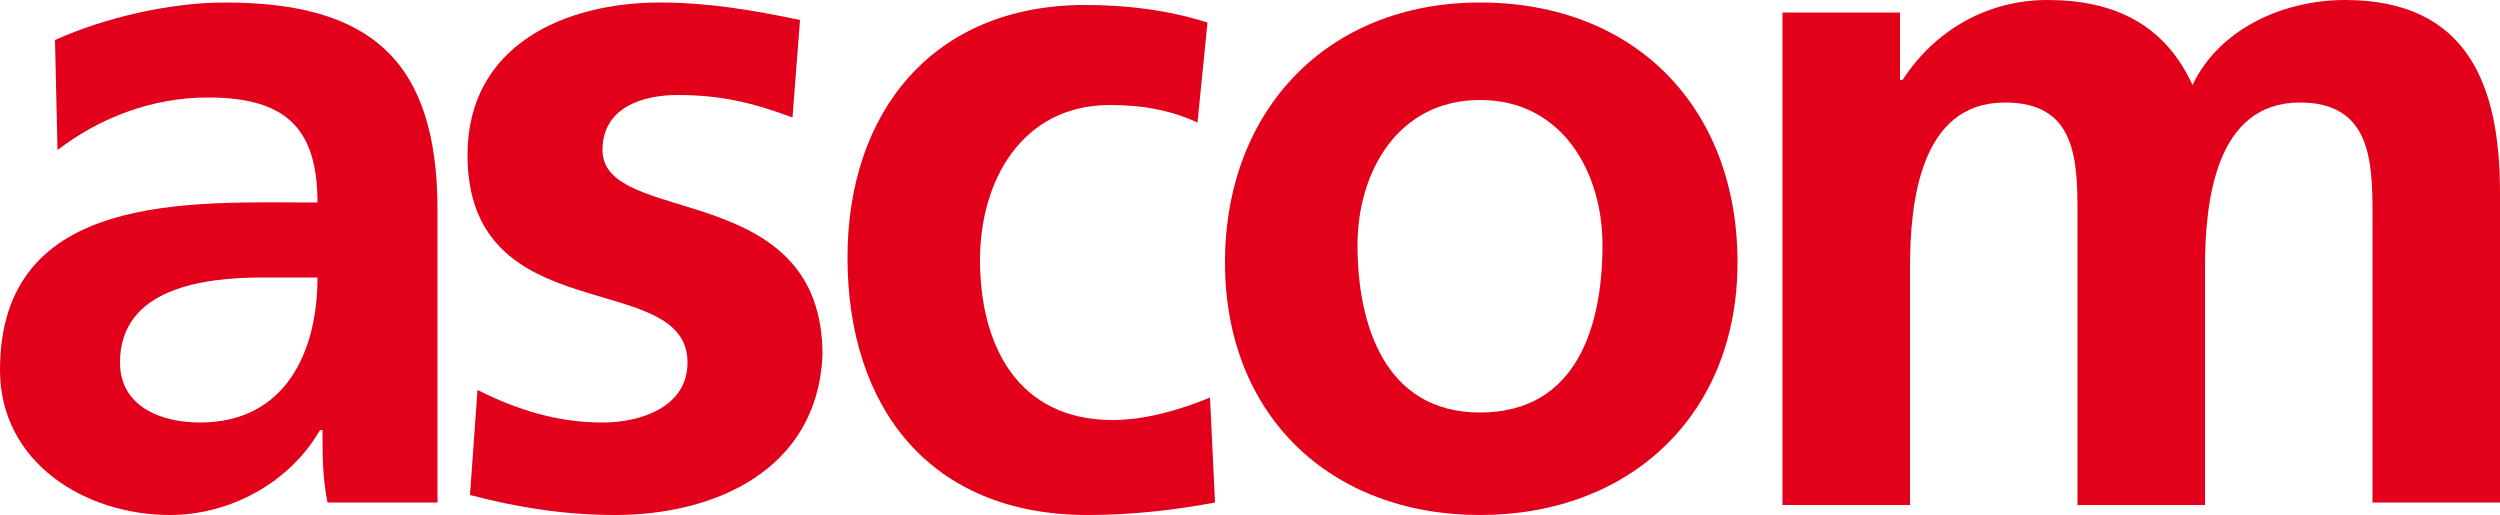 <?xml version="1.0" encoding="UTF-8" standalone="no"?>
<!-- Generator: Adobe Illustrator 19.0.0, SVG Export Plug-In . SVG Version: 6.00 Build 0)  -->

<svg
   version="1.1"
   x="0px"
   y="0px"
   viewBox="0 0 100 20.6"
   xml:space="preserve"
   id="svg5"
   sodipodi:docname="ascom.svg"
   width="100"
   height="20.6"
   inkscape:version="1.3.2 (091e20e, 2023-11-25)"
   xmlns:inkscape="http://www.inkscape.org/namespaces/inkscape"
   xmlns:sodipodi="http://sodipodi.sourceforge.net/DTD/sodipodi-0.dtd"
   xmlns="http://www.w3.org/2000/svg"
   xmlns:svg="http://www.w3.org/2000/svg"><defs
   id="defs5" /><sodipodi:namedview
   id="namedview5"
   pagecolor="#ffffff"
   bordercolor="#000000"
   borderopacity="0.25"
   inkscape:showpageshadow="2"
   inkscape:pageopacity="0.0"
   inkscape:pagecheckerboard="true"
   inkscape:deskcolor="#d1d1d1"
   inkscape:zoom="1.18"
   inkscape:cx="49.576271"
   inkscape:cy="20.338983"
   inkscape:window-width="1512"
   inkscape:window-height="945"
   inkscape:window-x="0"
   inkscape:window-y="37"
   inkscape:window-maximized="0"
   inkscape:current-layer="svg5" />
<style
   type="text/css"
   id="style1">
	.st0{fill:none;}
	.st1{fill:#E2001A;}
</style>

<g
   id="Ascom"
   transform="translate(0,-79.9)">
	<g
   id="g5">
		<path
   class="st1"
   d="m 13.1,100 c -0.2,-1 -0.2,-1.9 -0.2,-2.9 h -0.1 c -1.2,2.1 -3.6,3.4 -6,3.4 C 3.4,100.5 0,98.4 0,94.7 0,87.5 7.7,88 12.7,88 c 0,-3.1 -1.4,-4.2 -4.4,-4.2 -2.2,0 -4.3,0.8 -6,2.1 L 2.2,81.5 C 4.2,80.6 6.8,80 9,80 c 5.8,0 8.5,2.3 8.5,8.3 V 100 Z m -2.6,-9 c -2.3,0 -5.7,0.4 -5.7,3.4 0,1.8 1.7,2.4 3.2,2.4 3.4,0 4.7,-2.8 4.7,-5.8 z"
   id="path1" />
		<path
   class="st1"
   d="m 24.6,100.5 c -2,0 -3.9,-0.3 -5.8,-0.8 l 0.3,-4.2 c 1.6,0.8 3.2,1.3 5,1.3 1.5,0 3.4,-0.6 3.4,-2.4 0,-3.8 -8.8,-1.2 -8.8,-8.3 0,-4.4 3.9,-6.1 7.7,-6.1 1.9,0 3.7,0.3 5.6,0.7 l -0.3,3.9 c -1.6,-0.6 -2.9,-0.9 -4.6,-0.9 -1.4,0 -3,0.5 -3,2.2 0,3.1 8.8,1.1 8.8,8.2 -0.2,4.6 -4.3,6.4 -8.3,6.4 z"
   id="path2" />
		<path
   class="st1"
   d="m 43.5,100.5 c -6.3,0 -9.6,-4.3 -9.6,-10.3 0,-5.8 3.4,-10.1 9.5,-10.1 1.7,0 3.3,0.2 4.9,0.7 l -0.4,4 c -1.1,-0.5 -2.2,-0.7 -3.5,-0.7 -3.5,0 -5.2,3 -5.2,6.2 0,3.4 1.5,6.4 5.3,6.4 1.3,0 2.7,-0.4 3.9,-0.9 l 0.2,4.2 c -1.6,0.3 -3.3,0.5 -5.1,0.5 z"
   id="path3" />
		<path
   class="st1"
   d="M 59.2,100.5 C 53.2,100.5 49,96.5 49,90.4 49,84.3 53.1,80 59.2,80 c 6.2,0 10.3,4.2 10.3,10.4 0,6.1 -4.3,10.1 -10.3,10.1 z m 0,-16.6 c -3.3,0 -4.9,2.9 -4.9,5.8 0,3.2 1.1,6.7 4.9,6.7 3.9,0 4.9,-3.5 4.9,-6.7 0,-2.9 -1.6,-5.8 -4.9,-5.8 z"
   id="path4" />
		<path
   class="st1"
   d="M 94.9,100 V 88.4 C 94.9,86.3 94.8,84 92,84 c -3.4,0 -3.8,4 -3.8,6.6 v 9.5 H 83.1 V 88.4 C 83.1,86.2 83,84 80.2,84 c -3.4,0 -3.8,4 -3.8,6.6 v 9.5 H 71.3 V 80.4 H 76 v 2.7 h 0.1 c 1.3,-2 3.4,-3.2 5.8,-3.2 2.7,0 4.7,1 5.8,3.4 1.1,-2.3 3.7,-3.4 6.1,-3.4 4.9,0 6.2,3.4 6.2,7.7 V 100 Z"
   id="path5" />
	</g>
</g>

</svg>
